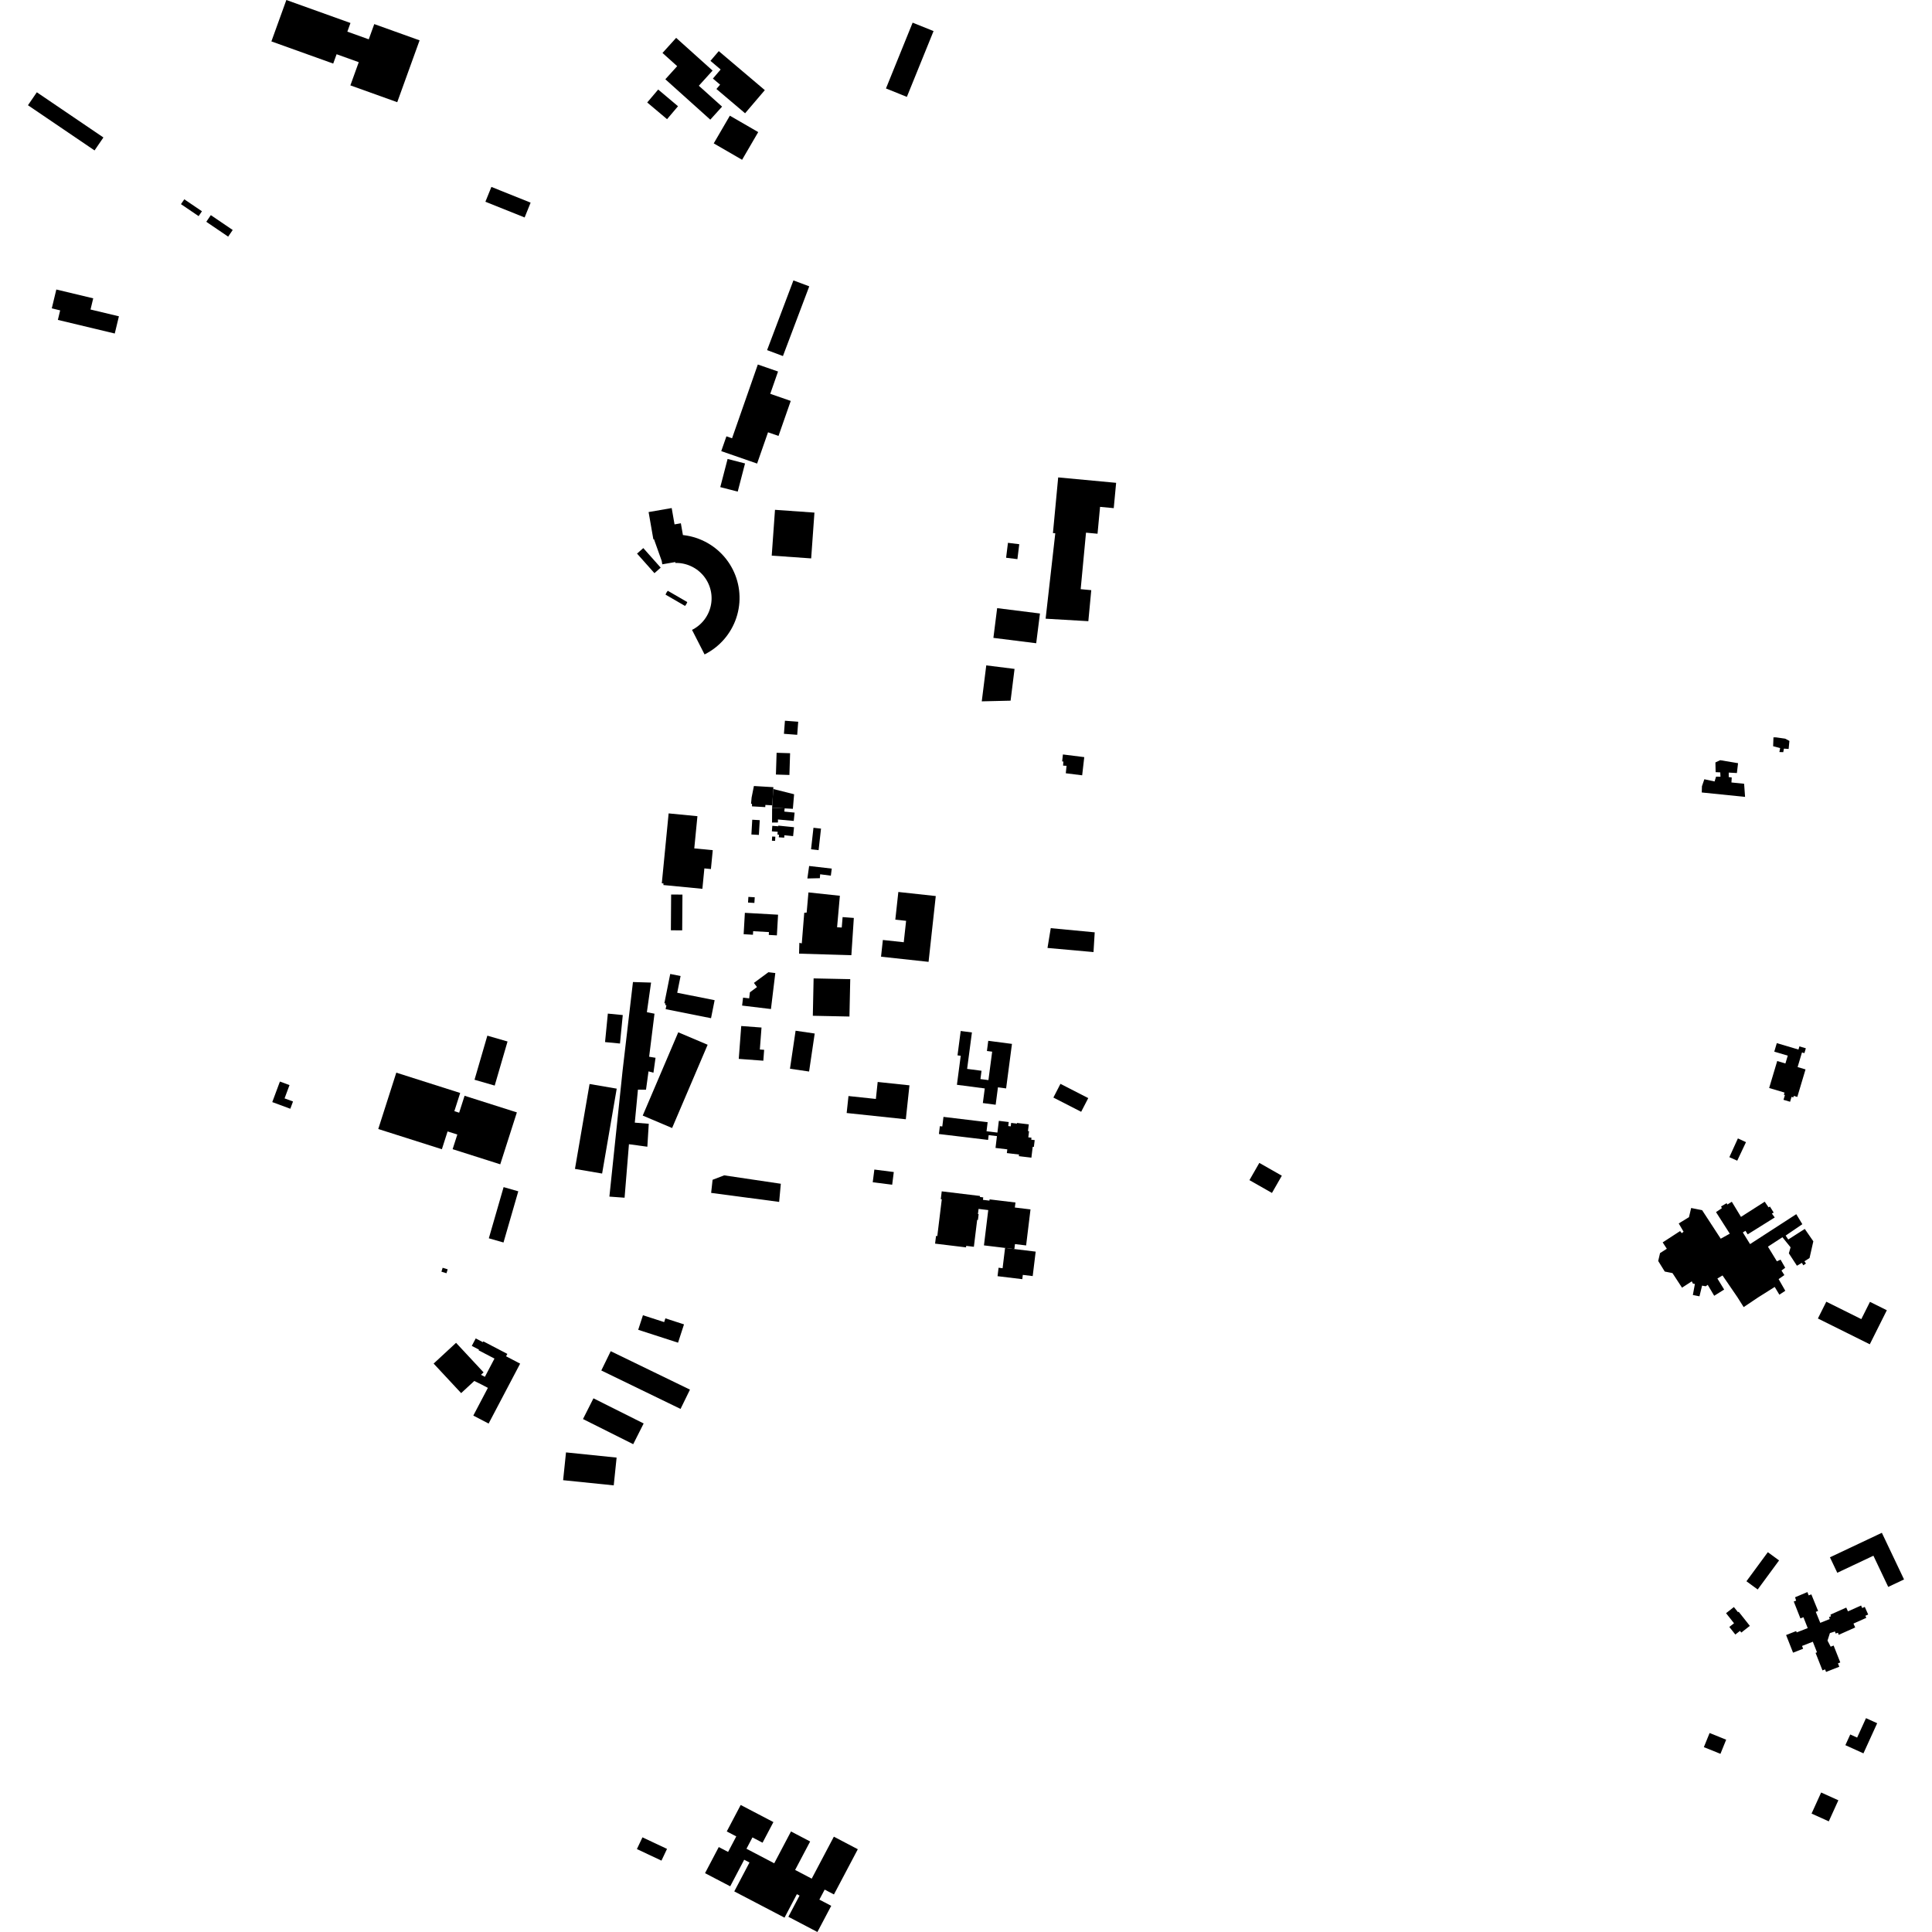 <?xml version="1.0" encoding="utf-8" standalone="no"?>
<!DOCTYPE svg PUBLIC "-//W3C//DTD SVG 1.1//EN"
  "http://www.w3.org/Graphics/SVG/1.1/DTD/svg11.dtd">
<!-- Created with matplotlib (https://matplotlib.org/) -->
<svg height="288pt" version="1.1" viewBox="0 0 288 288" width="288pt" xmlns="http://www.w3.org/2000/svg" xmlns:xlink="http://www.w3.org/1999/xlink">
 <defs>
  <style type="text/css">
*{stroke-linecap:butt;stroke-linejoin:round;}
  </style>
 </defs>
 <g id="figure_1">
  <g id="patch_1">
   <path d="M 0 288 
L 288 288 
L 288 0 
L 0 0 
z
" style="fill:none;opacity:0;"/>
  </g>
  <g id="axes_1">
   <g id="PatchCollection_1">
    <path clip-path="url(#pf68ca505e7)" d="M 112.136 122.195 
L 113.254 122.261 
L 113.126 124.46 
L 112.009 124.397 
L 112.136 122.195 
"/>
    <path clip-path="url(#pf68ca505e7)" d="M 99.672 121.252 
L 103.964 121.668 
L 103.495 126.468 
L 106.25 126.734 
L 105.975 129.547 
L 105 129.452 
L 104.703 132.494 
L 98.887 131.93 
L 98.91 131.695 
L 98.655 131.67 
L 99.672 121.252 
"/>
    <path clip-path="url(#pf68ca505e7)" d="M 115.287 117.344 
L 115.27 117.617 
L 115.121 120.051 
L 114.096 119.99 
L 114.075 120.314 
L 112.101 120.203 
L 112.097 119.825 
L 111.957 119.824 
L 112.039 118.894 
L 112.384 117.169 
L 115.287 117.344 
"/>
    <path clip-path="url(#pf68ca505e7)" d="M 100.67 83.784 
L 100.319 83.845 
L 99.269 84.027 
L 98.725 84.121 
L 98.642 83.621 
L 97.487 80.379 
L 97.394 80.391 
L 96.686 76.332 
L 100.128 75.735 
L 100.552 78.168 
L 101.495 78.004 
L 101.802 79.762 
L 101.953 79.777 
L 102.412 79.845 
L 102.868 79.935 
L 103.317 80.048 
L 103.761 80.183 
L 104.199 80.339 
L 104.627 80.517 
L 105.047 80.716 
L 105.456 80.933 
L 105.854 81.172 
L 106.24 81.429 
L 106.612 81.705 
L 106.971 81.999 
L 107.314 82.31 
L 107.643 82.638 
L 107.954 82.98 
L 108.247 83.338 
L 108.524 83.71 
L 108.782 84.095 
L 109.019 84.493 
L 109.238 84.9 
L 109.436 85.319 
L 109.613 85.746 
L 109.77 86.183 
L 109.903 86.626 
L 110.016 87.075 
L 110.106 87.527 
L 110.174 87.986 
L 110.218 88.446 
L 110.24 88.909 
L 110.24 89.371 
L 110.218 89.833 
L 110.171 90.293 
L 110.102 90.751 
L 110.011 91.205 
L 109.898 91.653 
L 109.763 92.097 
L 109.606 92.532 
L 109.428 92.959 
L 109.228 93.377 
L 109.01 93.785 
L 108.77 94.182 
L 108.512 94.566 
L 108.235 94.938 
L 107.941 95.295 
L 107.628 95.637 
L 107.3 95.964 
L 106.955 96.275 
L 106.596 96.568 
L 106.223 96.843 
L 105.837 97.1 
L 105.438 97.337 
L 105.028 97.555 
L 103.159 93.895 
L 103.387 93.774 
L 103.61 93.641 
L 103.827 93.497 
L 104.035 93.344 
L 104.236 93.18 
L 104.428 93.006 
L 104.612 92.823 
L 104.787 92.632 
L 104.952 92.432 
L 105.107 92.224 
L 105.251 92.009 
L 105.385 91.787 
L 105.507 91.559 
L 105.619 91.326 
L 105.718 91.086 
L 105.806 90.843 
L 105.882 90.595 
L 105.945 90.345 
L 105.996 90.091 
L 106.034 89.835 
L 106.06 89.578 
L 106.073 89.32 
L 106.073 89.061 
L 106.061 88.803 
L 106.036 88.544 
L 105.998 88.289 
L 105.947 88.035 
L 105.884 87.784 
L 105.81 87.537 
L 105.722 87.292 
L 105.623 87.054 
L 105.513 86.819 
L 105.39 86.592 
L 105.258 86.369 
L 105.114 86.154 
L 104.959 85.946 
L 104.795 85.746 
L 104.62 85.555 
L 104.436 85.371 
L 104.245 85.197 
L 104.045 85.032 
L 103.836 84.878 
L 103.621 84.735 
L 103.398 84.602 
L 103.169 84.479 
L 102.935 84.369 
L 102.695 84.27 
L 102.45 84.182 
L 102.202 84.107 
L 101.951 84.044 
L 101.696 83.993 
L 101.439 83.954 
L 101.181 83.93 
L 100.922 83.917 
L 100.662 83.916 
L 100.67 83.784 
"/>
    <path clip-path="url(#pf68ca505e7)" d="M 116.902 124.868 
L 116.098 124.819 
L 116.123 124.427 
L 115.891 124.404 
L 115.933 123.993 
L 115.061 123.926 
L 115.126 123.104 
L 116.017 123.174 
L 116.027 123.073 
L 118.364 123.311 
L 118.227 124.642 
L 116.924 124.509 
L 116.902 124.868 
"/>
    <path clip-path="url(#pf68ca505e7)" d="M 97.557 85.442 
L 94.963 82.525 
L 95.894 81.702 
L 98.488 84.618 
L 97.557 85.442 
"/>
    <path clip-path="url(#pf68ca505e7)" d="M 65.984 188.986 
L 66.736 189.216 
L 66.557 189.798 
L 65.803 189.568 
L 65.984 188.986 
"/>
    <path clip-path="url(#pf68ca505e7)" d="M 117.778 112.28 
L 117.677 115.523 
L 115.665 115.46 
L 115.767 112.216 
L 117.778 112.28 
"/>
    <path clip-path="url(#pf68ca505e7)" d="M 101.731 133.356 
L 101.694 138.689 
L 100.007 138.676 
L 100.044 133.344 
L 101.731 133.356 
"/>
    <path clip-path="url(#pf68ca505e7)" d="M 115.577 124.723 
L 115.543 125.349 
L 115.07 125.324 
L 115.104 124.698 
L 115.577 124.723 
"/>
    <path clip-path="url(#pf68ca505e7)" d="M 118.987 107.588 
L 118.839 109.537 
L 116.86 109.388 
L 117.008 107.439 
L 118.987 107.588 
"/>
    <path clip-path="url(#pf68ca505e7)" d="M 77.26 177.588 
L 75.056 185.217 
L 72.869 184.591 
L 75.072 176.961 
L 77.26 177.588 
"/>
    <path clip-path="url(#pf68ca505e7)" d="M 115.27 117.617 
L 118.376 118.398 
L 118.191 120.569 
L 116.964 120.505 
L 115.098 120.407 
L 115.121 120.051 
L 115.27 117.617 
"/>
    <path clip-path="url(#pf68ca505e7)" d="M 115.098 120.407 
L 115.086 122.617 
L 115.968 122.606 
L 115.966 122.158 
L 118.322 122.375 
L 118.449 121.133 
L 116.918 120.983 
L 116.964 120.505 
L 115.098 120.407 
"/>
    <path clip-path="url(#pf68ca505e7)" d="M 105.992 151.781 
L 99.225 150.433 
L 99.341 149.855 
L 99.159 149.818 
L 99.205 149.585 
L 99.035 149.551 
L 99.911 145.187 
L 101.454 145.494 
L 100.954 147.988 
L 106.529 149.098 
L 105.992 151.781 
"/>
    <path clip-path="url(#pf68ca505e7)" d="M 99.215 88.644 
L 99.244 88.566 
L 99.277 88.489 
L 99.313 88.414 
L 99.354 88.34 
L 99.398 88.269 
L 99.445 88.199 
L 99.464 88.176 
L 99.495 88.133 
L 99.55 88.069 
L 102.449 89.748 
L 102.421 89.826 
L 102.388 89.904 
L 102.351 89.979 
L 102.31 90.051 
L 102.266 90.122 
L 102.219 90.192 
L 102.169 90.259 
L 102.114 90.323 
L 99.215 88.644 
"/>
    <path clip-path="url(#pf68ca505e7)" d="M 67.984 200.172 
L 72.086 204.577 
L 71.696 204.938 
L 72.282 205.239 
L 73.71 202.522 
L 71.347 201.288 
L 71.399 201.188 
L 70.329 200.629 
L 70.914 199.517 
L 71.984 200.075 
L 72.049 199.953 
L 75.628 201.823 
L 75.441 202.18 
L 77.535 203.275 
L 72.837 212.208 
L 70.555 211.017 
L 72.729 206.885 
L 71.699 206.347 
L 70.7 205.859 
L 68.742 207.67 
L 64.64 203.266 
L 67.984 200.172 
"/>
    <path clip-path="url(#pf68ca505e7)" d="M 27.473 29.71 
L 30.103 31.495 
L 29.609 32.219 
L 26.977 30.433 
L 27.473 29.71 
"/>
    <path clip-path="url(#pf68ca505e7)" d="M 31.427 32.07 
L 34.689 34.284 
L 34.012 35.275 
L 30.75 33.061 
L 31.427 32.07 
"/>
    <path clip-path="url(#pf68ca505e7)" d="M 15.415 20.493 
L 14.094 22.424 
L 4.169 15.688 
L 5.489 13.755 
L 15.415 20.493 
"/>
    <path clip-path="url(#pf68ca505e7)" d="M 111.56 133.698 
L 112.507 133.756 
L 112.455 134.601 
L 111.508 134.543 
L 111.56 133.698 
"/>
    <path clip-path="url(#pf68ca505e7)" d="M 111.036 136.073 
L 115.985 136.353 
L 115.809 139.435 
L 114.601 139.367 
L 114.625 138.944 
L 112.27 138.81 
L 112.239 139.341 
L 110.854 139.261 
L 111.036 136.073 
"/>
    <path clip-path="url(#pf68ca505e7)" d="M 120.616 129.09 
L 123.99 129.482 
L 123.851 130.538 
L 122.259 130.326 
L 122.214 130.91 
L 120.354 130.953 
L 120.616 129.09 
"/>
    <path clip-path="url(#pf68ca505e7)" d="M 120.514 133.03 
L 125.198 133.53 
L 124.783 138.225 
L 125.477 138.266 
L 125.607 136.709 
L 127.279 136.837 
L 126.912 142.389 
L 119.116 142.158 
L 119.158 140.549 
L 119.522 140.624 
L 119.887 136.069 
L 120.249 136.032 
L 120.514 133.03 
"/>
    <path clip-path="url(#pf68ca505e7)" d="M 139.391 185.386 
L 144.005 185.943 
L 144.032 185.72 
L 145.174 185.857 
L 145.664 181.845 
L 145.778 181.86 
L 145.884 180.989 
L 145.779 180.977 
L 145.873 180.21 
L 147.316 180.384 
L 146.676 185.647 
L 149.824 186.027 
L 151.21 186.194 
L 151.3 185.455 
L 152.962 185.655 
L 153.615 180.285 
L 151.283 180.003 
L 151.374 179.255 
L 147.518 178.789 
L 147.496 178.975 
L 146.527 178.858 
L 146.571 178.491 
L 146.071 178.43 
L 146.089 178.28 
L 140.383 177.591 
L 140.241 178.756 
L 140.391 178.774 
L 139.722 184.259 
L 139.532 184.236 
L 139.391 185.386 
"/>
    <path clip-path="url(#pf68ca505e7)" d="M 150.157 171.331 
L 150.09 171.887 
L 151.906 172.105 
L 151.877 172.347 
L 153.748 172.571 
L 153.944 170.951 
L 154.116 170.971 
L 154.24 169.954 
L 153.724 169.892 
L 153.76 169.597 
L 153.289 169.541 
L 153.399 168.629 
L 153.239 168.609 
L 153.361 167.607 
L 151.605 167.396 
L 151.594 167.494 
L 150.73 167.39 
L 150.668 167.905 
L 150.298 167.86 
L 150.371 167.26 
L 148.895 167.082 
L 148.684 168.832 
L 147.062 168.637 
L 147.226 167.282 
L 140.642 166.492 
L 140.469 167.92 
L 140.104 167.876 
L 139.962 169.045 
L 147.291 169.924 
L 147.378 169.211 
L 148.612 169.358 
L 148.4 171.121 
L 150.157 171.331 
"/>
    <path clip-path="url(#pf68ca505e7)" d="M 130.339 174.343 
L 133.236 174.711 
L 132.996 176.603 
L 130.097 176.236 
L 130.339 174.343 
"/>
    <path clip-path="url(#pf68ca505e7)" d="M 156.634 138.359 
L 156.148 141.309 
L 163.007 141.924 
L 163.187 138.981 
L 156.634 138.359 
"/>
    <path clip-path="url(#pf68ca505e7)" d="M 149.824 186.027 
L 151.21 186.194 
L 154.387 186.578 
L 153.943 190.222 
L 152.469 190.044 
L 152.391 190.683 
L 148.702 190.238 
L 148.855 188.979 
L 149.455 189.053 
L 149.824 186.027 
"/>
    <path clip-path="url(#pf68ca505e7)" d="M 110.624 149.899 
L 110.767 148.714 
L 111.678 148.824 
L 111.788 147.919 
L 112.844 147.139 
L 112.385 146.521 
L 114.546 144.926 
L 115.574 145.051 
L 114.924 150.416 
L 110.624 149.899 
"/>
    <path clip-path="url(#pf68ca505e7)" d="M 120.903 126.604 
L 121.262 123.395 
L 122.387 123.521 
L 122.028 126.729 
L 120.903 126.604 
"/>
    <path clip-path="url(#pf68ca505e7)" d="M 95.81 166.296 
L 101.107 153.883 
L 105.487 155.74 
L 100.19 168.153 
L 95.81 166.296 
"/>
    <path clip-path="url(#pf68ca505e7)" d="M 257.301 240.476 
L 258.488 241.977 
L 257.787 242.527 
L 258.682 243.658 
L 259.376 243.113 
L 259.574 243.363 
L 260.845 242.365 
L 259.176 240.255 
L 259.081 240.33 
L 258.469 239.558 
L 257.301 240.476 
"/>
    <path clip-path="url(#pf68ca505e7)" d="M 263.725 162.187 
L 266.015 162.866 
L 265.919 163.19 
L 266.076 163.236 
L 265.863 163.948 
L 266.845 164.239 
L 267.063 163.508 
L 267.329 163.586 
L 267.397 163.363 
L 267.922 163.518 
L 269.147 159.415 
L 267.967 159.065 
L 268.618 156.884 
L 268.979 156.991 
L 269.195 156.267 
L 268.235 155.982 
L 268.095 156.454 
L 264.865 155.497 
L 264.487 156.767 
L 266.499 157.363 
L 266.15 158.53 
L 264.926 158.167 
L 263.725 162.187 
"/>
    <path clip-path="url(#pf68ca505e7)" d="M 257.793 172.498 
L 258.967 173.021 
L 260.269 170.264 
L 259.067 169.699 
L 257.793 172.498 
"/>
    <path clip-path="url(#pf68ca505e7)" d="M 260.339 235.716 
L 263.526 231.383 
L 265.203 232.61 
L 262.016 236.942 
L 260.339 235.716 
"/>
    <path clip-path="url(#pf68ca505e7)" d="M 267.392 238.736 
L 268.385 241.255 
L 268.835 241.078 
L 269.473 242.697 
L 267.83 243.341 
L 267.751 243.143 
L 266.251 243.731 
L 267.288 246.363 
L 268.789 245.775 
L 268.626 245.359 
L 270.234 244.729 
L 270.857 246.307 
L 270.643 246.39 
L 271.674 249.003 
L 272.059 248.852 
L 272.208 249.232 
L 274.181 248.458 
L 273.982 247.953 
L 274.328 247.816 
L 273.334 245.297 
L 272.896 245.469 
L 272.424 244.562 
L 272.781 243.443 
L 273.536 243.201 
L 273.633 243.505 
L 273.987 243.391 
L 274.088 243.704 
L 276.551 242.603 
L 276.292 242.025 
L 278.206 241.169 
L 278.067 240.861 
L 278.488 240.673 
L 277.978 239.537 
L 277.598 239.707 
L 277.429 239.331 
L 275.473 240.204 
L 275.218 239.639 
L 272.867 240.688 
L 272.925 240.946 
L 272.645 241.059 
L 272.759 241.342 
L 271.344 241.915 
L 270.676 240.278 
L 271.02 240.139 
L 270.014 237.672 
L 269.615 237.82 
L 269.428 237.328 
L 267.589 238.101 
L 267.747 238.605 
L 267.392 238.736 
"/>
    <path clip-path="url(#pf68ca505e7)" d="M 278.161 256.124 
L 276.841 259.02 
L 275.814 258.555 
L 275.087 260.15 
L 277.78 261.369 
L 279.827 256.878 
L 278.161 256.124 
"/>
    <path clip-path="url(#pf68ca505e7)" d="M 272.787 232.146 
L 273.881 234.45 
L 279.266 231.909 
L 281.475 236.558 
L 283.831 235.445 
L 280.526 228.492 
L 272.787 232.146 
"/>
    <path clip-path="url(#pf68ca505e7)" d="M 270.992 196.547 
L 278.727 200.391 
L 281.267 195.315 
L 278.752 194.065 
L 277.463 196.638 
L 272.244 194.044 
L 270.992 196.547 
"/>
    <path clip-path="url(#pf68ca505e7)" d="M 266.661 186.835 
L 267.866 188.68 
L 268.602 188.249 
L 268.819 188.615 
L 269.213 188.345 
L 268.984 188.02 
L 269.746 187.532 
L 270.31 185.04 
L 269.035 183.196 
L 266.571 184.77 
L 266.184 184.188 
L 268.673 182.489 
L 267.766 180.995 
L 260.879 185.456 
L 259.801 183.719 
L 260.196 183.476 
L 260.526 184.004 
L 264.558 181.485 
L 264.129 180.902 
L 264.403 180.759 
L 263.842 179.863 
L 263.637 179.977 
L 263.064 179.137 
L 259.524 181.398 
L 258.158 179.144 
L 257.491 179.559 
L 257.389 179.354 
L 256.558 179.842 
L 256.674 180.101 
L 255.804 180.687 
L 257.856 183.903 
L 256.506 184.651 
L 253.738 180.406 
L 252.098 180.073 
L 251.772 181.443 
L 251.47 181.628 
L 250.246 182.376 
L 250.966 183.612 
L 250.695 183.825 
L 250.452 183.513 
L 247.852 185.201 
L 248.469 186.15 
L 247.461 186.795 
L 247.185 187.971 
L 248.162 189.547 
L 249.315 189.78 
L 250.735 191.952 
L 252.192 191.008 
L 252.365 191.348 
L 252.657 191.396 
L 252.351 193.043 
L 253.337 193.239 
L 253.727 191.646 
L 254.269 191.744 
L 254.568 191.53 
L 255.533 193.16 
L 257.017 192.23 
L 256.01 190.586 
L 256.774 190.128 
L 258.993 193.368 
L 259.926 194.847 
L 262.076 193.404 
L 264.555 191.844 
L 265.246 192.998 
L 266.13 192.413 
L 265.135 190.673 
L 265.992 190.074 
L 265.561 189.395 
L 266.118 188.983 
L 265.426 187.773 
L 264.879 188.021 
L 263.542 185.835 
L 265.706 184.432 
L 266.917 185.934 
L 266.661 186.835 
"/>
    <path clip-path="url(#pf68ca505e7)" d="M 264.766 109.92 
L 266.113 110.111 
L 266.745 110.448 
L 266.629 111.644 
L 265.924 111.598 
L 265.825 112.125 
L 265.25 112.106 
L 265.363 111.515 
L 264.318 111.237 
L 264.367 109.914 
L 264.766 109.92 
"/>
    <path clip-path="url(#pf68ca505e7)" d="M 255.714 113.655 
L 256.425 113.32 
L 259.089 113.767 
L 258.915 115.236 
L 257.699 115.168 
L 257.699 115.837 
L 258.148 115.891 
L 258.102 116.641 
L 259.993 116.835 
L 260.134 118.79 
L 253.679 118.132 
L 253.705 117.207 
L 254.064 116.162 
L 255.589 116.493 
L 255.812 115.771 
L 256.468 115.788 
L 256.436 115.136 
L 255.748 115.104 
L 255.714 113.655 
"/>
    <path clip-path="url(#pf68ca505e7)" d="M 158.447 112.466 
L 161.629 112.863 
L 161.317 115.574 
L 158.875 115.27 
L 158.988 114.158 
L 158.473 114.13 
L 158.515 113.518 
L 158.333 113.509 
L 158.447 112.466 
"/>
    <path clip-path="url(#pf68ca505e7)" d="M 42.686 0 
L 40.456 6.172 
L 49.672 9.477 
L 50.176 8.084 
L 53.479 9.269 
L 52.23 12.728 
L 59.216 15.234 
L 62.547 6.014 
L 55.79 3.591 
L 54.97 5.861 
L 51.779 4.717 
L 52.244 3.428 
L 42.686 0 
"/>
    <path clip-path="url(#pf68ca505e7)" d="M 73.251 27.863 
L 72.358 30.072 
L 78.206 32.418 
L 79.098 30.208 
L 73.251 27.863 
"/>
    <path clip-path="url(#pf68ca505e7)" d="M 107.515 67.249 
L 112.86 69.103 
L 114.489 64.441 
L 116.052 64.983 
L 117.875 59.765 
L 114.82 58.706 
L 115.981 55.382 
L 112.968 54.337 
L 109.126 65.334 
L 108.286 65.042 
L 107.515 67.249 
"/>
    <path clip-path="url(#pf68ca505e7)" d="M 108.462 68.416 
L 107.371 72.614 
L 109.971 73.284 
L 111.062 69.086 
L 108.462 68.416 
"/>
    <path clip-path="url(#pf68ca505e7)" d="M 114.35 52.191 
L 116.711 53.076 
L 120.634 42.684 
L 118.274 41.8 
L 114.35 52.191 
"/>
    <path clip-path="url(#pf68ca505e7)" d="M 106.395 21.373 
L 110.622 23.819 
L 113.027 19.691 
L 108.799 17.246 
L 106.395 21.373 
"/>
    <path clip-path="url(#pf68ca505e7)" d="M 96.48 15.276 
L 99.436 17.765 
L 101.071 15.837 
L 98.115 13.347 
L 96.48 15.276 
"/>
    <path clip-path="url(#pf68ca505e7)" d="M 99.181 11.817 
L 105.881 17.837 
L 107.638 15.895 
L 104.174 12.783 
L 106.221 10.522 
L 100.793 5.644 
L 98.756 7.895 
L 100.947 9.863 
L 99.181 11.817 
"/>
    <path clip-path="url(#pf68ca505e7)" d="M 105.907 9.073 
L 107.426 10.359 
L 106.271 11.712 
L 107.345 12.621 
L 106.796 13.265 
L 111.069 16.885 
L 114.011 13.436 
L 107.146 7.62 
L 105.907 9.073 
"/>
    <path clip-path="url(#pf68ca505e7)" d="M 132.069 13.186 
L 135.185 14.441 
L 139.163 4.633 
L 136.046 3.377 
L 132.069 13.186 
"/>
    <path clip-path="url(#pf68ca505e7)" d="M 8.397 43.156 
L 7.719 45.967 
L 8.968 46.267 
L 8.625 47.687 
L 17.107 49.717 
L 17.726 47.151 
L 13.494 46.138 
L 13.896 44.472 
L 8.397 43.156 
"/>
    <path clip-path="url(#pf68ca505e7)" d="M 59.076 159.899 
L 56.386 168.3 
L 65.87 171.315 
L 66.72 168.66 
L 68.172 169.121 
L 67.472 171.305 
L 74.572 173.562 
L 77.049 165.823 
L 69.254 163.346 
L 68.446 165.868 
L 67.73 165.64 
L 68.598 162.927 
L 59.076 159.899 
"/>
    <path clip-path="url(#pf68ca505e7)" d="M 70.736 160.957 
L 73.744 161.826 
L 75.658 155.254 
L 72.649 154.384 
L 70.736 160.957 
"/>
    <path clip-path="url(#pf68ca505e7)" d="M 87.885 161.59 
L 85.708 174.248 
L 89.756 174.939 
L 91.933 162.282 
L 87.885 161.59 
"/>
    <path clip-path="url(#pf68ca505e7)" d="M 92.806 159.616 
L 90.841 178.376 
L 93.105 178.541 
L 93.756 170.567 
L 96.499 170.94 
L 96.71 167.519 
L 94.628 167.35 
L 95.096 162.433 
L 96.299 162.441 
L 96.673 159.708 
L 97.407 159.907 
L 97.718 157.683 
L 96.767 157.525 
L 97.564 151.11 
L 96.429 150.883 
L 97.054 146.472 
L 94.354 146.39 
L 92.806 159.616 
"/>
    <path clip-path="url(#pf68ca505e7)" d="M 90.61 151.096 
L 90.194 155.342 
L 92.42 155.558 
L 92.835 151.312 
L 90.61 151.096 
"/>
    <path clip-path="url(#pf68ca505e7)" d="M 110.495 152.947 
L 110.126 157.845 
L 113.788 158.118 
L 113.911 156.495 
L 113.27 156.447 
L 113.517 153.173 
L 110.495 152.947 
"/>
    <path clip-path="url(#pf68ca505e7)" d="M 118.598 153.648 
L 117.76 159.313 
L 120.609 159.731 
L 121.447 154.066 
L 118.598 153.648 
"/>
    <path clip-path="url(#pf68ca505e7)" d="M 126.482 163.385 
L 126.211 165.915 
L 135.03 166.848 
L 135.571 161.789 
L 130.835 161.287 
L 130.565 163.818 
L 126.482 163.385 
"/>
    <path clip-path="url(#pf68ca505e7)" d="M 121.283 145.848 
L 121.166 151.419 
L 126.626 151.532 
L 126.744 145.962 
L 121.283 145.848 
"/>
    <path clip-path="url(#pf68ca505e7)" d="M 143.211 153.687 
L 142.734 157.321 
L 143.214 157.383 
L 142.645 161.708 
L 146.798 162.25 
L 146.511 164.432 
L 148.422 164.682 
L 148.762 162.089 
L 149.98 162.248 
L 150.852 155.612 
L 147.318 155.152 
L 147.12 156.67 
L 147.901 156.771 
L 147.344 161.01 
L 146.152 160.855 
L 146.315 159.618 
L 144.168 159.338 
L 144.883 153.904 
L 143.211 153.687 
"/>
    <path clip-path="url(#pf68ca505e7)" d="M 157.026 163.612 
L 161.169 165.733 
L 162.223 163.692 
L 158.079 161.568 
L 157.026 163.612 
"/>
    <path clip-path="url(#pf68ca505e7)" d="M 131.607 140.121 
L 131.334 142.613 
L 138.42 143.382 
L 139.494 133.572 
L 133.914 132.966 
L 133.463 137.091 
L 135.072 137.266 
L 134.722 140.458 
L 131.607 140.121 
"/>
    <path clip-path="url(#pf68ca505e7)" d="M 106.224 175.87 
L 106.009 177.822 
L 116.147 179.167 
L 116.396 176.461 
L 107.953 175.207 
L 106.224 175.87 
"/>
    <path clip-path="url(#pf68ca505e7)" d="M 86.905 211.534 
L 94.391 215.283 
L 95.949 212.193 
L 88.464 208.445 
L 86.905 211.534 
"/>
    <path clip-path="url(#pf68ca505e7)" d="M 89.635 204.295 
L 101.447 210.025 
L 102.852 207.15 
L 91.039 201.42 
L 89.635 204.295 
"/>
    <path clip-path="url(#pf68ca505e7)" d="M 84.373 216.507 
L 83.944 220.65 
L 91.488 221.422 
L 91.917 217.281 
L 84.373 216.507 
"/>
    <path clip-path="url(#pf68ca505e7)" d="M 95.136 198.231 
L 101.075 200.152 
L 101.963 197.422 
L 99.188 196.525 
L 99.007 197.083 
L 95.843 196.06 
L 95.136 198.231 
"/>
    <path clip-path="url(#pf68ca505e7)" d="M 186.252 175.921 
L 189.609 177.83 
L 191.08 175.261 
L 187.725 173.352 
L 186.252 175.921 
"/>
    <path clip-path="url(#pf68ca505e7)" d="M 105.098 279.229 
L 108.851 281.19 
L 110.935 277.227 
L 111.725 277.639 
L 109.457 281.948 
L 116.947 285.861 
L 118.789 282.361 
L 119.187 282.57 
L 117.52 285.731 
L 121.849 288 
L 123.91 284.097 
L 122.144 283.171 
L 122.932 281.679 
L 124.314 282.403 
L 127.873 275.662 
L 124.303 273.79 
L 121.001 280.046 
L 118.528 278.749 
L 120.767 274.506 
L 117.913 273.013 
L 115.412 277.757 
L 111.275 275.591 
L 112.166 273.9 
L 113.672 274.688 
L 115.291 271.614 
L 110.414 269.065 
L 108.338 273.009 
L 109.754 273.75 
L 108.536 276.063 
L 107.145 275.337 
L 105.098 279.229 
"/>
    <path clip-path="url(#pf68ca505e7)" d="M 95.77 273.889 
L 94.942 275.637 
L 98.602 277.36 
L 99.431 275.612 
L 95.77 273.889 
"/>
    <path clip-path="url(#pf68ca505e7)" d="M 157.742 71.167 
L 156.96 79.465 
L 157.309 79.498 
L 155.869 92.228 
L 162.237 92.599 
L 162.673 87.975 
L 161.095 87.827 
L 161.889 79.403 
L 163.608 79.563 
L 163.984 75.557 
L 166.024 75.748 
L 166.38 71.974 
L 157.742 71.167 
"/>
    <path clip-path="url(#pf68ca505e7)" d="M 148.644 90.654 
L 148.084 95.087 
L 154.465 95.887 
L 155.025 91.454 
L 148.644 90.654 
"/>
    <path clip-path="url(#pf68ca505e7)" d="M 147.021 99.187 
L 146.35 104.548 
L 150.647 104.447 
L 151.237 99.714 
L 147.021 99.187 
"/>
    <path clip-path="url(#pf68ca505e7)" d="M 41.726 161.226 
L 40.587 164.287 
L 43.277 165.28 
L 43.679 164.198 
L 42.42 163.734 
L 43.157 161.753 
L 41.726 161.226 
"/>
    <path clip-path="url(#pf68ca505e7)" d="M 150.254 80.918 
L 151.939 81.124 
L 151.664 83.35 
L 149.978 83.144 
L 150.254 80.918 
"/>
    <path clip-path="url(#pf68ca505e7)" d="M 115.527 75.998 
L 121.407 76.413 
L 120.92 83.24 
L 115.04 82.825 
L 115.527 75.998 
"/>
    <path clip-path="url(#pf68ca505e7)" d="M 254.846 258.338 
L 257.318 259.333 
L 256.464 261.44 
L 253.991 260.445 
L 254.846 258.338 
"/>
    <path clip-path="url(#pf68ca505e7)" d="M 271.475 267.206 
L 274.041 268.365 
L 272.613 271.506 
L 270.047 270.347 
L 271.475 267.206 
"/>
   </g>
  </g>
 </g>
 <defs>
  <clipPath id="pf68ca505e7">
   <rect height="288" width="279.663" x="4.169" y="0"/>
  </clipPath>
 </defs>
</svg>
